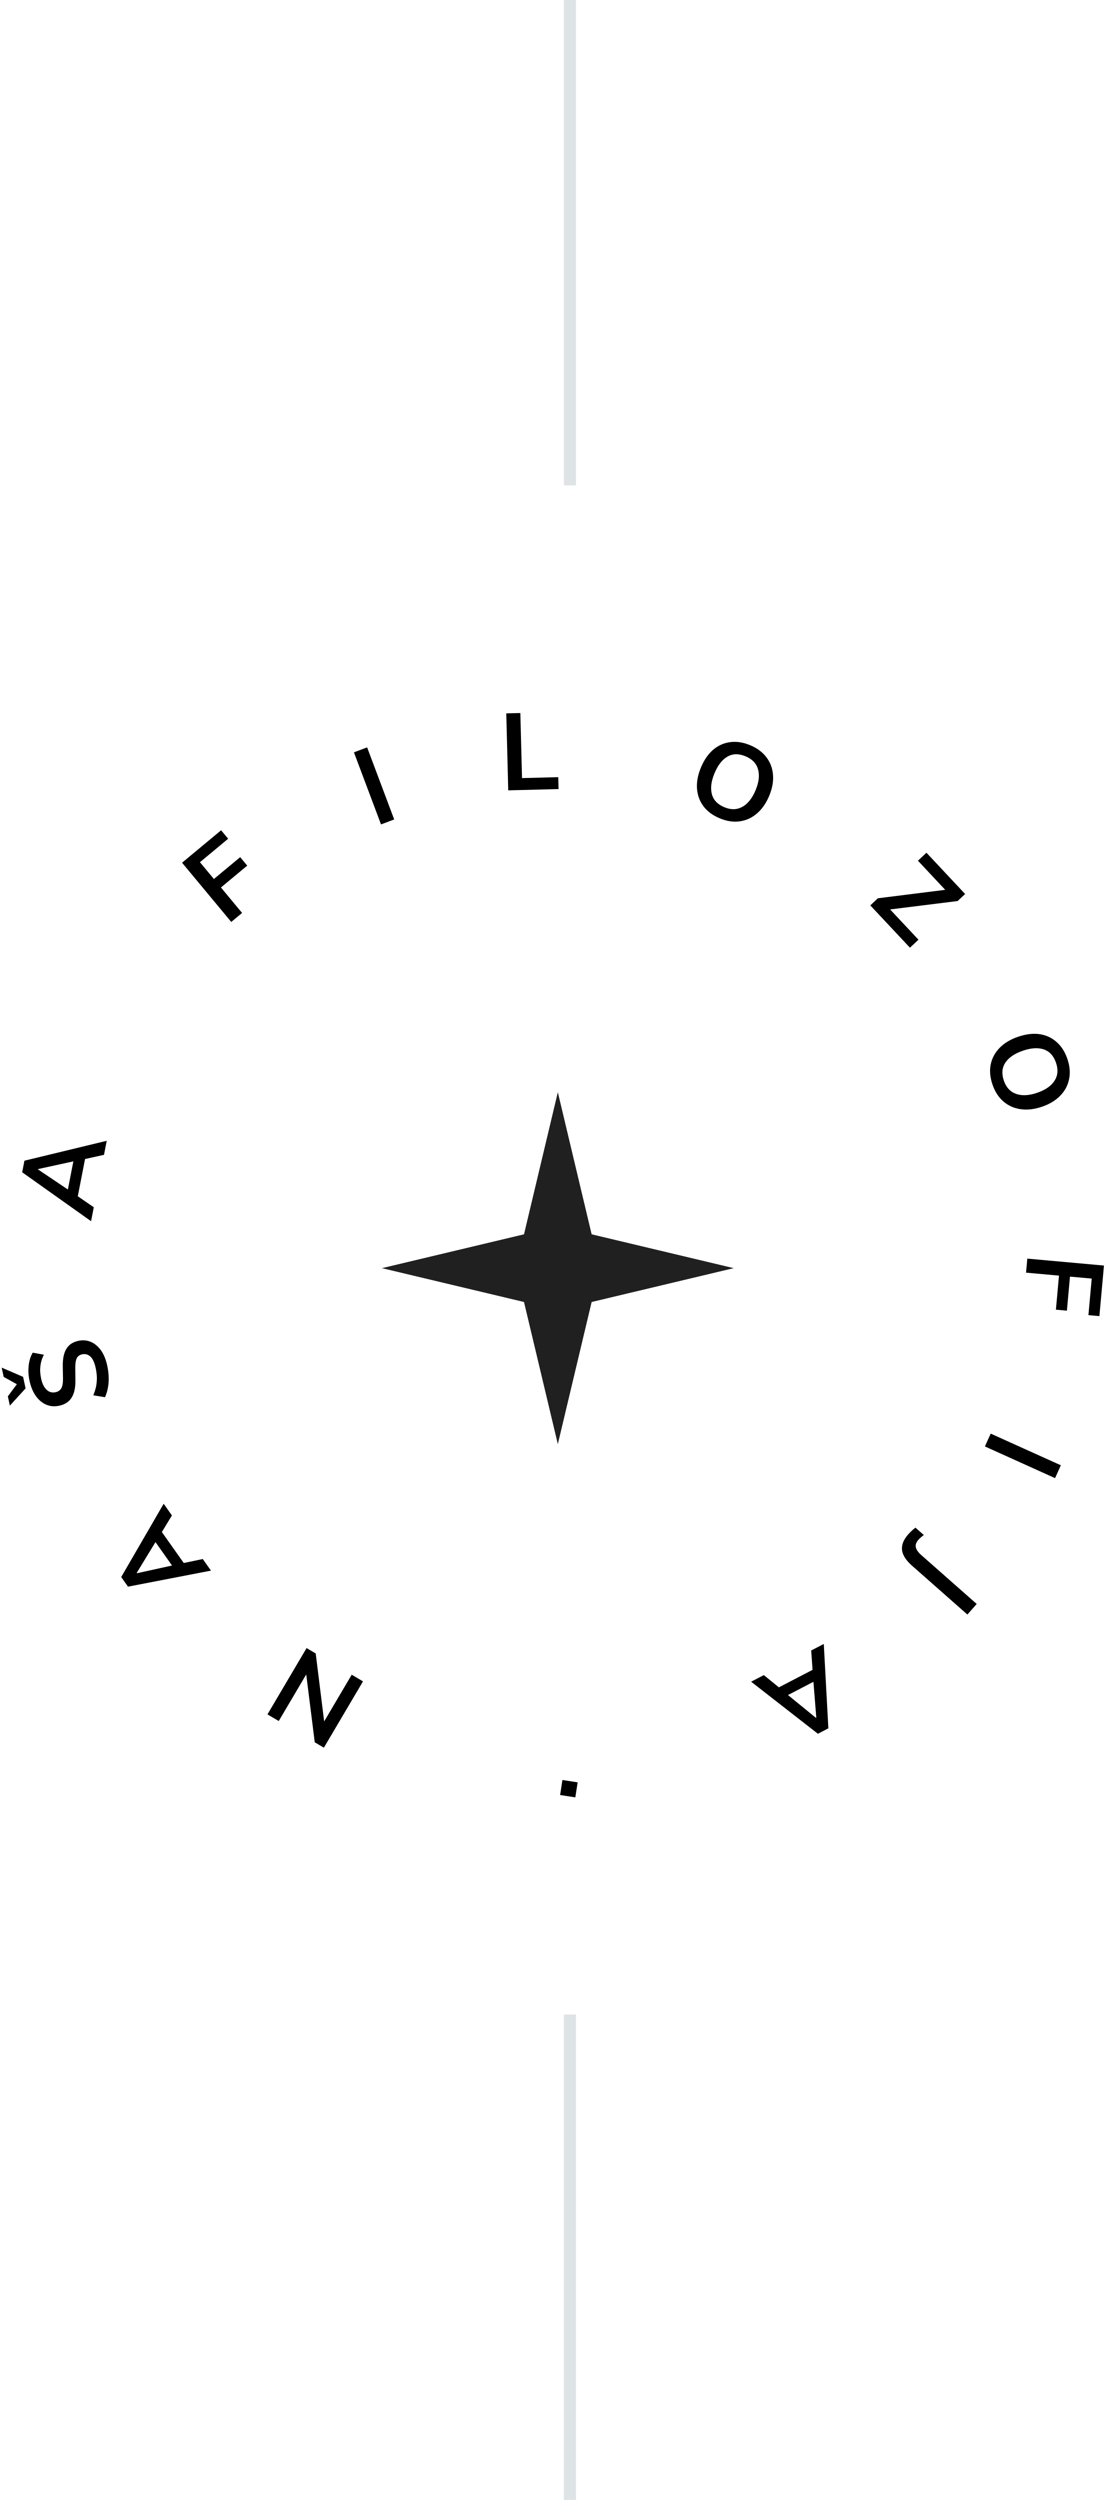 <svg width="92" height="206" viewBox="0 0 92 206" fill="none" xmlns="http://www.w3.org/2000/svg">
<line x1="46.984" y1="166" x2="46.984" y2="206" stroke="#DEE3E5"/>
<path fill-rule="evenodd" clip-rule="evenodd" d="M41.736 58.784L41.898 65.127L46.046 65.021L46.021 64.04L43.034 64.117L42.896 58.755L41.736 58.784ZM31.41 67.934L29.178 61.995L30.265 61.586L32.497 67.526L31.41 67.934ZM15.009 71.09L19.064 75.971L19.957 75.229L18.214 73.131L20.381 71.331L19.8 70.632L17.633 72.432L16.483 71.048L18.809 69.115L18.228 68.416L15.009 71.09ZM7.508 100.63L1.829 96.599L2.014 95.644L8.798 94.004L8.573 95.161L7.011 95.506L6.413 98.575L7.731 99.481L7.508 100.63ZM3.139 96.368L5.596 98.019L6.047 95.7L3.146 96.332L3.139 96.368ZM8.951 113.949C8.983 113.5 8.946 113.026 8.839 112.528C8.732 112.029 8.563 111.614 8.332 111.283C8.095 110.954 7.818 110.719 7.499 110.579C7.175 110.44 6.828 110.41 6.458 110.489C6.007 110.587 5.679 110.804 5.476 111.143C5.266 111.482 5.166 111.958 5.175 112.57L5.193 113.597C5.197 113.958 5.15 114.226 5.053 114.4C4.954 114.569 4.796 114.676 4.579 114.723C4.298 114.783 4.053 114.716 3.845 114.522C3.631 114.322 3.479 114.014 3.389 113.598C3.31 113.228 3.291 112.883 3.332 112.561C3.367 112.24 3.463 111.931 3.62 111.633L2.7 111.463C2.52 111.766 2.408 112.118 2.366 112.52C2.317 112.923 2.34 113.345 2.435 113.785C2.541 114.277 2.713 114.691 2.951 115.027C3.188 115.362 3.473 115.602 3.805 115.746C4.136 115.889 4.496 115.919 4.883 115.836C5.346 115.736 5.686 115.516 5.901 115.175C6.116 114.834 6.221 114.367 6.216 113.773L6.205 112.735C6.203 112.355 6.245 112.082 6.332 111.916C6.413 111.751 6.563 111.645 6.78 111.599C7.026 111.546 7.247 111.605 7.444 111.778C7.641 111.951 7.789 112.269 7.889 112.732C7.948 113.008 7.98 113.274 7.987 113.53C7.987 113.788 7.963 114.035 7.916 114.273C7.863 114.511 7.787 114.745 7.69 114.975L8.654 115.136C8.812 114.789 8.912 114.393 8.951 113.949ZM0.812 115.827L2.109 114.407L1.904 113.457L0.139 112.695L0.303 113.46L1.39 114.064L0.647 115.062L0.812 115.827ZM17.391 129.423L10.553 130.745L9.992 129.952L13.492 123.913L14.173 124.876L13.343 126.243L15.149 128.796L16.715 128.468L17.391 129.423ZM11.291 129.638L14.182 129.003L12.817 127.074L11.271 129.609L11.291 129.638ZM29.925 138.55L26.699 144.014L25.947 143.57L25.245 137.979L22.979 141.818L22.049 141.269L25.274 135.805L26.026 136.249L26.723 141.85L28.994 138.001L29.925 138.55ZM57.784 63.242C58.041 62.628 58.374 62.143 58.783 61.787C59.198 61.434 59.666 61.223 60.189 61.155C60.714 61.082 61.267 61.167 61.848 61.41C62.423 61.651 62.87 61.984 63.186 62.409C63.505 62.828 63.684 63.31 63.724 63.853C63.769 64.398 63.664 64.976 63.409 65.585C63.152 66.199 62.813 66.685 62.39 67.041C61.976 67.395 61.506 67.608 60.981 67.681C60.457 67.754 59.906 67.671 59.331 67.43C58.749 67.187 58.3 66.853 57.984 66.428C57.673 66.005 57.498 65.522 57.458 64.979C57.421 64.43 57.53 63.851 57.784 63.242ZM58.905 63.711C58.63 64.37 58.556 64.944 58.683 65.433C58.81 65.921 59.153 66.283 59.712 66.517C60.255 66.743 60.751 66.733 61.199 66.485C61.647 66.236 62.009 65.783 62.285 65.124C62.563 64.46 62.631 63.884 62.49 63.396C62.355 62.91 62.014 62.553 61.466 62.324C60.907 62.09 60.41 62.096 59.975 62.344C59.539 62.591 59.183 63.047 58.905 63.711ZM72.369 74.021L71.745 74.606L75.013 78.093L75.716 77.434L73.378 74.94L78.945 74.247L79.563 73.668L76.374 70.267L75.672 70.925L77.92 73.324L72.369 74.021ZM83.919 85.435C84.549 85.218 85.133 85.144 85.671 85.213C86.21 85.287 86.679 85.497 87.077 85.843C87.481 86.186 87.785 86.656 87.99 87.251C88.193 87.841 88.241 88.396 88.134 88.915C88.033 89.432 87.793 89.886 87.413 90.277C87.036 90.673 86.535 90.979 85.911 91.193C85.281 91.41 84.692 91.479 84.145 91.401C83.606 91.327 83.134 91.118 82.73 90.775C82.327 90.431 82.023 89.965 81.82 89.374C81.615 88.779 81.566 88.221 81.673 87.702C81.782 87.189 82.026 86.737 82.406 86.346C82.791 85.953 83.296 85.65 83.919 85.435ZM84.315 86.584C83.64 86.816 83.162 87.142 82.881 87.562C82.601 87.983 82.559 88.479 82.756 89.052C82.948 89.608 83.285 89.971 83.769 90.141C84.252 90.311 84.832 90.28 85.507 90.047C86.188 89.813 86.663 89.481 86.934 89.052C87.207 88.628 87.247 88.135 87.054 87.573C86.857 87 86.521 86.634 86.047 86.473C85.573 86.313 84.996 86.35 84.315 86.584ZM91.008 104.285L84.689 103.713L84.585 104.87L87.3 105.115L87.046 107.921L87.952 108.003L88.206 105.197L89.998 105.359L89.726 108.371L90.631 108.453L91.008 104.285ZM81.671 118.133L87.454 120.744L86.976 121.802L81.193 119.191L81.671 118.133ZM75.14 126.158C75.036 126.258 74.95 126.346 74.883 126.423C74.609 126.733 74.443 127.03 74.384 127.315C74.321 127.603 74.358 127.888 74.495 128.169C74.632 128.449 74.862 128.732 75.186 129.018L79.749 133.042L80.517 132.171L75.954 128.147C75.688 127.913 75.537 127.695 75.498 127.493C75.456 127.296 75.526 127.094 75.709 126.887C75.757 126.833 75.821 126.77 75.901 126.697C75.978 126.628 76.062 126.559 76.156 126.489L75.468 125.882C75.35 125.97 75.241 126.062 75.14 126.158ZM67.911 135.465L68.288 142.419L67.426 142.867L61.921 138.577L62.968 138.033L64.209 139.042L66.984 137.6L66.873 136.005L67.911 135.465ZM67.293 141.537L67.057 138.586L64.96 139.676L67.261 141.554L67.293 141.537ZM47.428 148.108L47.62 146.871L46.365 146.677L46.174 147.914L47.428 148.108Z" fill="black"/>
<path d="M45.986 90L49.438 104.5L42.533 104.5L45.986 90Z" fill="#202020"/>
<path d="M45.986 119L42.533 104.5L49.438 104.5L45.986 119Z" fill="#202020"/>
<path d="M31.486 104.499L45.986 101.047L45.986 107.952L31.486 104.499Z" fill="#202020"/>
<path d="M60.486 104.499L45.986 107.952L45.986 101.047L60.486 104.499Z" fill="#202020"/>
<line x1="46.984" y1="2.18557e-08" x2="46.984" y2="40" stroke="#DEE3E5"/>
</svg>
